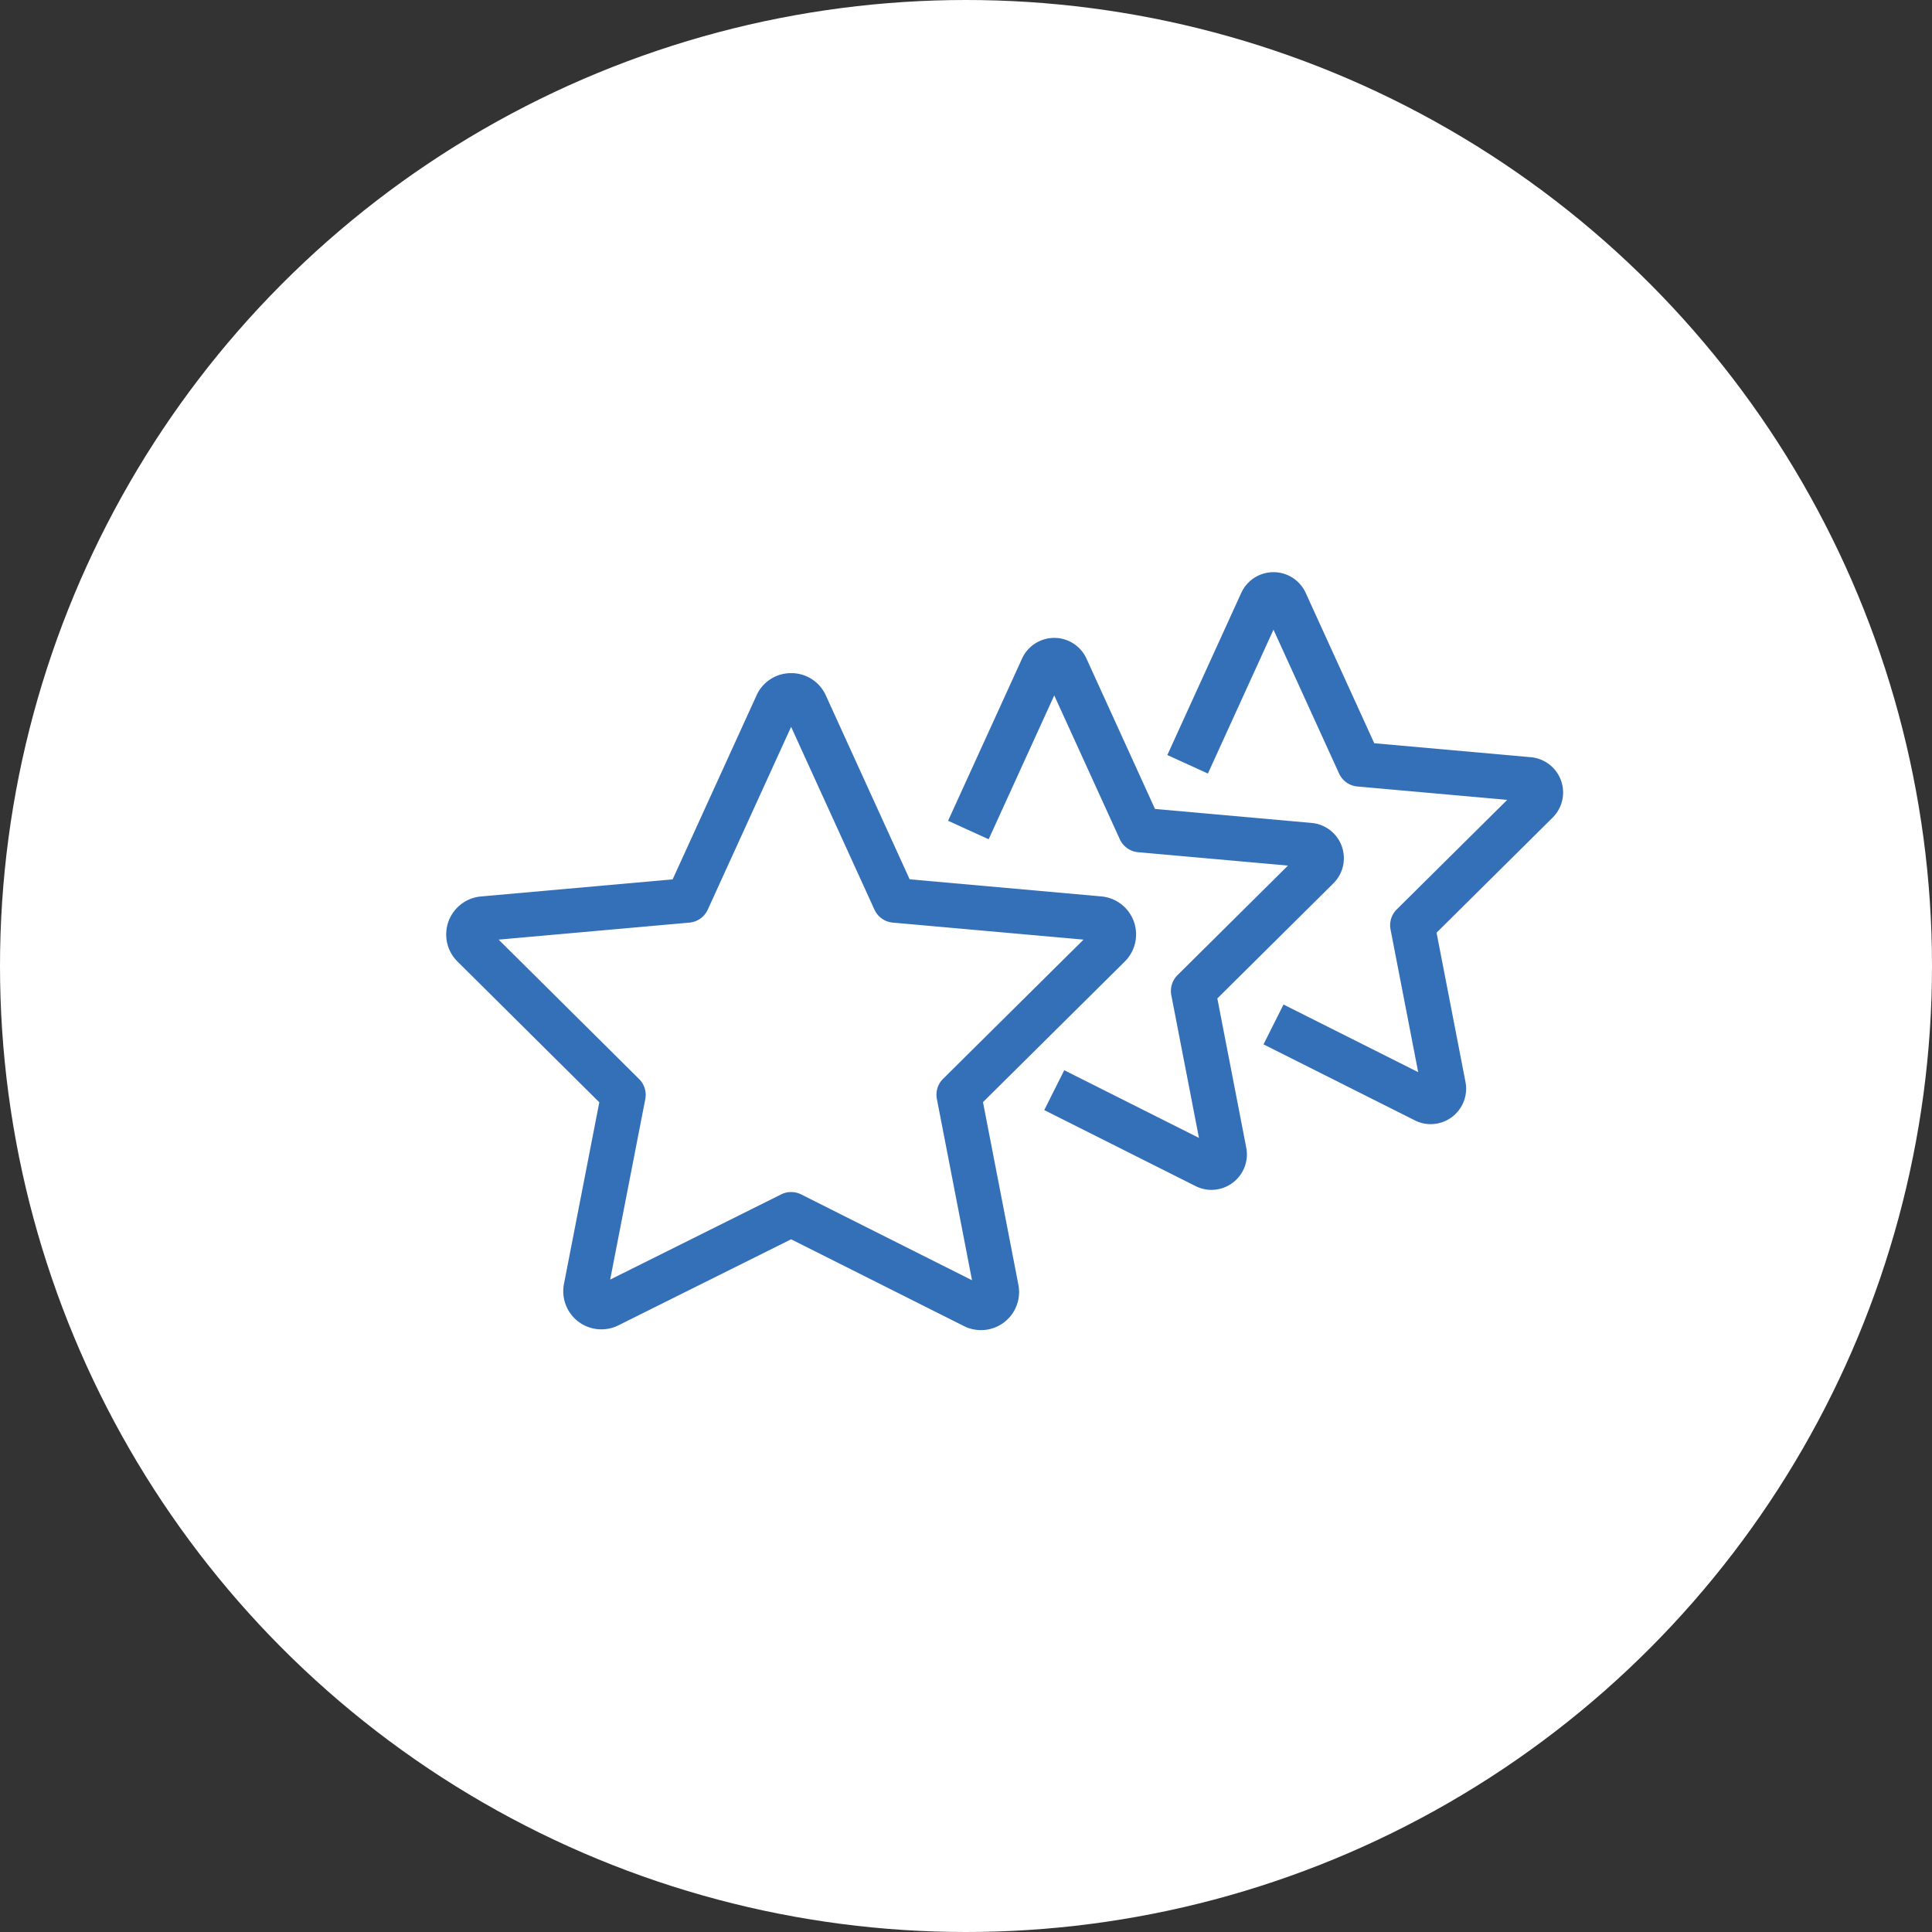 <svg xmlns="http://www.w3.org/2000/svg" width="130" height="130" viewBox="0 0 130 130">
  <rect x="0" y="0" width="130" height="130" fill="#333333" stroke="none"/>
  <g id="グループ_10176" data-name="グループ 10176" transform="translate(-1005 -2005)">
    <circle id="楕円形_80" data-name="楕円形 80" cx="65" cy="65" r="65" transform="translate(1005 2005)" fill="#fff"/>
    <g id="グループ_9105" data-name="グループ 9105" transform="translate(1036.52 2045)">
      <path id="パス_16272" data-name="パス 16272" d="M260.947,78.777a2.538,2.538,0,0,1,2.335,1.5l5.641,12.373,12.9,1.151A2.567,2.567,0,0,1,283.4,98.18l-9.543,9.463,2.381,12.284a2.562,2.562,0,0,1-3.672,2.78l-11.619-5.835-11.623,5.791a2.565,2.565,0,0,1-3.662-2.788l2.378-12.22-9.544-9.473a2.567,2.567,0,0,1,1.579-4.378l12.9-1.151,5.642-12.374A2.538,2.538,0,0,1,260.947,78.777Zm19.675,17.931-12.836-1.145a1.5,1.5,0,0,1-1.232-.872l-5.608-12.3-5.609,12.3a1.5,1.5,0,0,1-1.232.872l-12.838,1.145,9.451,9.381a1.5,1.5,0,0,1,.416,1.351l-2.363,12.144,11.506-5.733a1.5,1.5,0,0,1,1.342,0l11.5,5.776-2.365-12.2a1.5,1.5,0,0,1,.416-1.351Z" transform="translate(-239.234 -73.483)" fill="#3470b8"/>
      <path id="パス_16273" data-name="パス 16273" d="M277.971,114.341a2.388,2.388,0,0,1-1.069-.254l-10.186-5.116,1.346-2.681,9.064,4.552-1.86-9.6a1.5,1.5,0,0,1,.416-1.35l7.434-7.373-10.083-.9a1.5,1.5,0,0,1-1.232-.872l-4.412-9.678-4.413,9.679-2.73-1.245,4.975-10.91a2.383,2.383,0,0,1,4.337,0l4.611,10.116,10.535.94a2.383,2.383,0,0,1,1.467,4.066l-7.808,7.743,1.946,10.042a2.388,2.388,0,0,1-2.338,2.839Z" transform="translate(-227.971 -74.276)" fill="#3470b8"/>
      <path id="パス_16274" data-name="パス 16274" d="M287.786,111.4a2.386,2.386,0,0,1-1.073-.256l-10.184-5.114,1.346-2.681,9.062,4.551-1.86-9.6a1.5,1.5,0,0,1,.416-1.351l7.434-7.371-10.082-.9a1.5,1.5,0,0,1-1.231-.872L277.2,78.127l-4.412,9.679-2.73-1.244,4.973-10.91a2.383,2.383,0,0,1,4.337,0l4.613,10.116,10.535.94a2.382,2.382,0,0,1,1.465,4.066l-7.808,7.742,1.946,10.042a2.387,2.387,0,0,1-2.336,2.84Z" transform="translate(-223.03 -75.757)" fill="#3470b8"/>
    </g>
  </g>
</svg>
